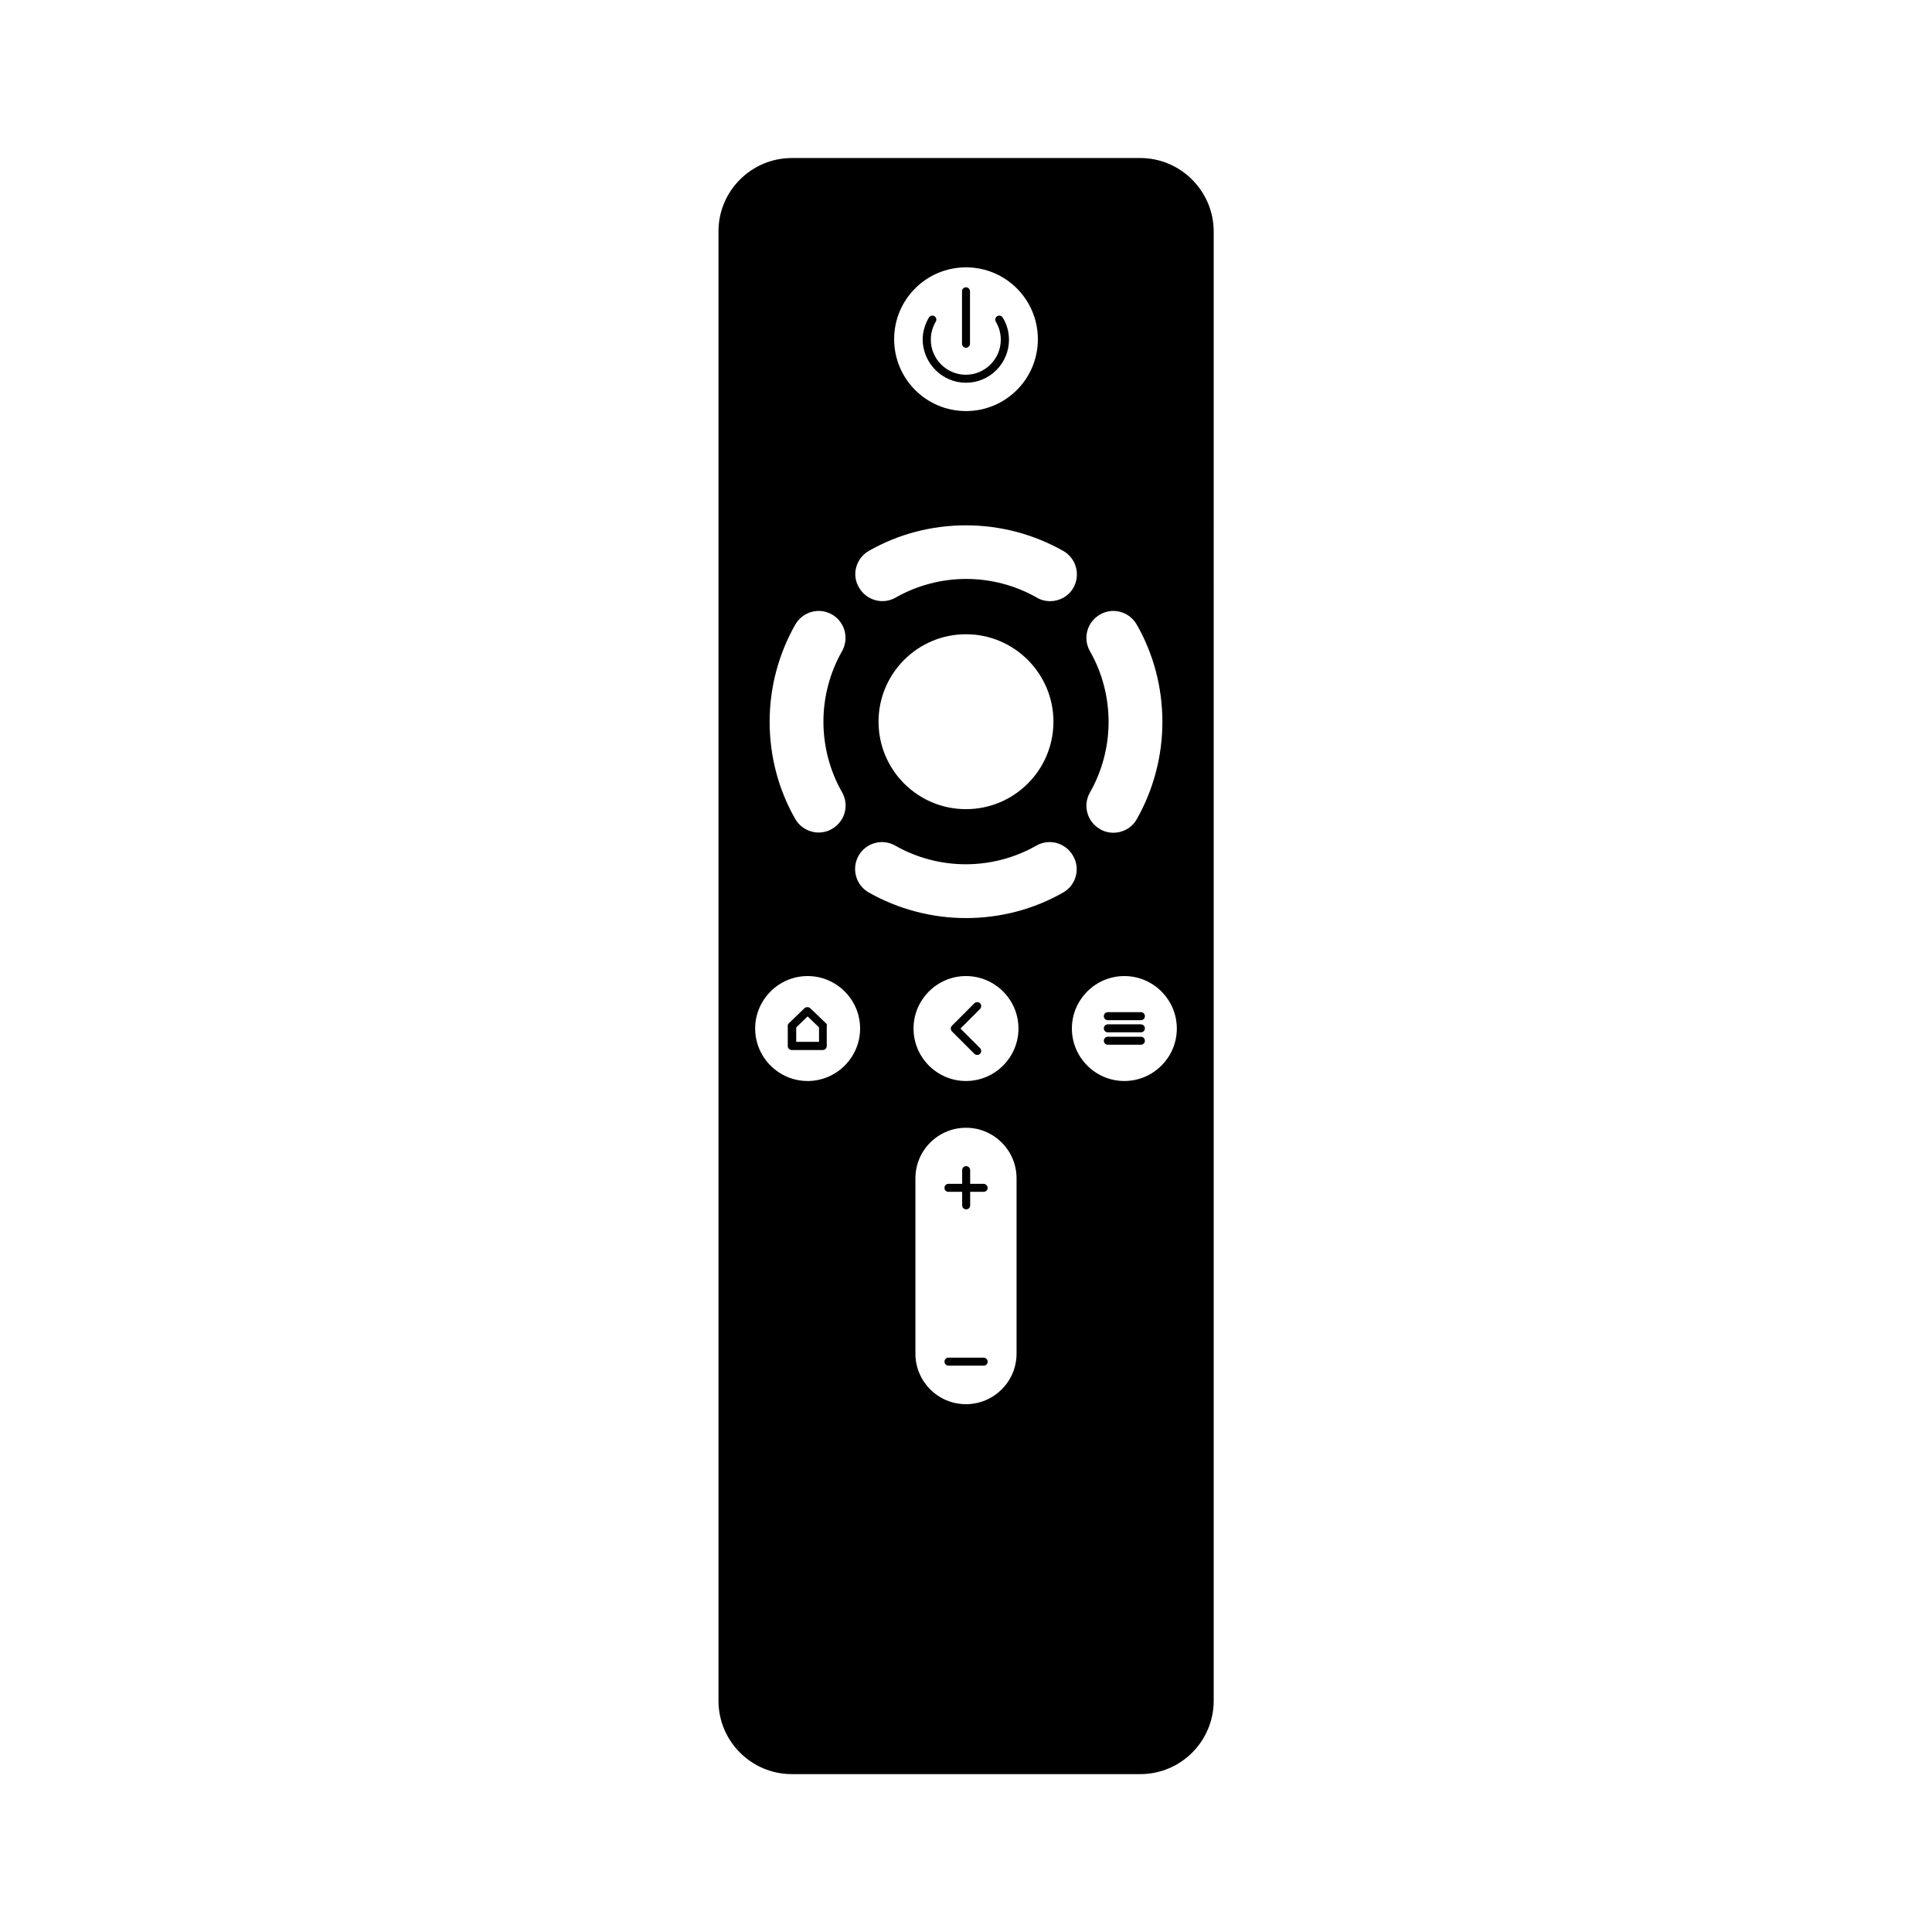 <?xml version="1.0" encoding="UTF-8"?>
<!-- Uploaded to: SVG Repo, www.svgrepo.com, Generator: SVG Repo Mixer Tools -->
<svg fill="#000000" width="800px" height="800px" version="1.1" viewBox="144 144 512 512" xmlns="http://www.w3.org/2000/svg">
 <g>
  <path d="m446.15 185.88h-92.301c-10.73 0-19.445 8.715-19.445 19.445v389.39c0 10.73 8.715 19.445 19.445 19.445h92.348c10.73 0 19.445-8.715 19.445-19.445l0.004-389.39c-0.051-10.734-8.766-19.449-19.496-19.449zm-13.301 130.69c-1.965-3.426-0.754-7.758 2.672-9.723s7.758-0.754 9.723 2.672c4.484 7.809 6.801 16.727 6.801 25.797s-2.367 17.984-6.801 25.797c-1.309 2.316-3.727 3.578-6.195 3.578-1.211 0-2.418-0.301-3.527-0.957-3.426-1.965-4.637-6.297-2.672-9.723 3.223-5.644 4.938-12.141 4.938-18.691 0-6.606-1.715-13.105-4.938-18.75zm-32.848-101.72c10.531 0 19.043 8.516 19.043 19.043 0 10.531-8.516 19.043-19.043 19.043-10.531 0-19.043-8.516-19.043-19.043-0.004-10.527 8.512-19.043 19.043-19.043zm-25.797 75.168c7.809-4.484 16.727-6.801 25.797-6.801s17.984 2.367 25.797 6.801c3.426 1.965 4.586 6.297 2.672 9.723-1.309 2.316-3.727 3.578-6.195 3.578-1.211 0-2.418-0.301-3.527-0.957-5.644-3.223-12.141-4.938-18.691-4.938-6.551 0-13.047 1.715-18.691 4.938-3.426 1.965-7.758 0.754-9.723-2.672-2.023-3.324-0.812-7.707 2.562-9.672zm48.969 45.242c0 12.797-10.379 23.176-23.176 23.176s-23.176-10.379-23.176-23.176c0-12.797 10.379-23.176 23.176-23.176 12.801 0 23.176 10.43 23.176 23.176zm-68.414-25.742c1.965-3.426 6.297-4.637 9.723-2.672s4.586 6.297 2.672 9.723c-3.223 5.644-4.938 12.141-4.938 18.691 0 6.551 1.715 13.047 4.938 18.691 1.965 3.426 0.754 7.758-2.672 9.723-1.109 0.656-2.316 0.957-3.527 0.957-2.469 0-4.887-1.309-6.195-3.578-4.484-7.809-6.801-16.727-6.801-25.797-0.004-9.062 2.367-17.93 6.801-25.738zm3.273 120.96c-7.656 0-13.906-6.246-13.906-13.906 0-7.656 6.246-13.906 13.906-13.906 7.656 0 13.906 6.246 13.906 13.906 0 7.656-6.25 13.906-13.906 13.906zm55.367 72.246c0 3.727-1.512 7.055-3.93 9.473s-5.793 3.93-9.473 3.93c-7.406 0-13.402-5.996-13.402-13.402v-46.453c0-7.406 5.996-13.402 13.402-13.402s13.402 5.996 13.402 13.402zm-13.398-72.246c-7.656 0-13.906-6.246-13.906-13.906 0-7.656 6.246-13.906 13.906-13.906 7.656 0 13.906 6.246 13.906 13.906-0.004 7.656-6.25 13.906-13.906 13.906zm25.793-49.98c-7.809 4.484-16.727 6.801-25.797 6.801-9.07 0-17.984-2.367-25.797-6.801-3.426-1.965-4.586-6.297-2.672-9.723 1.965-3.426 6.297-4.637 9.723-2.672 5.644 3.223 12.141 4.938 18.691 4.938 6.551 0 13.047-1.715 18.691-4.938 3.426-1.965 7.758-0.754 9.723 2.672 2.023 3.426 0.812 7.758-2.562 9.723zm16.172 49.98c-7.656 0-13.906-6.246-13.906-13.906 0-7.656 6.246-13.906 13.906-13.906 7.656 0 13.906 6.246 13.906 13.906 0 7.656-6.246 13.906-13.906 13.906z"/>
  <path d="m400 245.43c6.297 0 11.387-5.141 11.387-11.387 0-2.066-0.555-4.133-1.664-5.894-0.301-0.504-0.957-0.656-1.461-0.352-0.504 0.301-0.656 0.957-0.352 1.461 0.855 1.461 1.309 3.074 1.309 4.785 0 5.09-4.18 9.27-9.27 9.27-5.09 0-9.27-4.18-9.27-9.27 0-1.715 0.453-3.375 1.309-4.785 0.301-0.504 0.152-1.16-0.352-1.461-0.504-0.301-1.16-0.152-1.461 0.352-1.059 1.762-1.664 3.828-1.664 5.894 0.102 6.246 5.188 11.387 11.488 11.387z"/>
  <path d="m400 236.16c0.605 0 1.059-0.504 1.059-1.059v-13.906c0-0.605-0.504-1.059-1.059-1.059-0.605 0-1.059 0.453-1.059 1.059v13.906c0 0.555 0.453 1.059 1.059 1.059z"/>
  <path d="m403.73 409.88c-0.402-0.402-1.109-0.402-1.512 0l-5.945 5.945c-0.203 0.203-0.301 0.504-0.301 0.754s0.102 0.555 0.301 0.754l5.945 5.945c0.203 0.203 0.504 0.301 0.754 0.301s0.555-0.102 0.754-0.301c0.402-0.402 0.402-1.109 0-1.512l-5.188-5.188 5.188-5.188c0.406-0.406 0.406-1.109 0.004-1.512z"/>
  <path d="m363.17 415.62c0-0.051 0-0.051-0.051-0.102 0-0.051 0-0.051-0.051-0.102 0-0.051 0-0.051-0.051-0.051 0-0.051-0.051-0.102-0.051-0.102l-0.051-0.051c-0.051-0.051-0.051-0.051-0.102-0.102l-4.082-3.93s-0.051-0.051-0.051-0.051c-0.051 0-0.051-0.051-0.102-0.051s-0.051-0.051-0.102-0.051-0.051-0.051-0.102-0.051c-0.051 0-0.051 0-0.102-0.051h-0.102-0.102-0.102-0.102-0.102-0.102c-0.051 0-0.051 0-0.102 0.051-0.051 0-0.051 0.051-0.102 0.051-0.051 0-0.051 0.051-0.102 0.051s-0.051 0.051-0.102 0.051c0 0-0.051 0.051-0.051 0.051l-4.082 3.93c-0.051 0.051-0.051 0.051-0.102 0.102l-0.051 0.051c-0.051 0.051-0.051 0.051-0.051 0.102l-0.051 0.051c0 0.051 0 0.051-0.051 0.102 0 0.051-0.051 0.051-0.051 0.102v0.102 0.152 5.34c0 0.605 0.504 1.059 1.059 1.059h8.211c0.605 0 1.059-0.504 1.059-1.059v-5.34-0.152c0.07-0.051 0.07-0.051 0.07-0.102zm-2.117 4.484h-6.047v-3.828l3.023-2.922 3.023 2.922z"/>
  <path d="m446.35 412.24h-8.766c-0.605 0-1.059 0.453-1.059 1.059s0.453 1.059 1.059 1.059h8.766c0.605 0 1.059-0.453 1.059-1.059s-0.453-1.059-1.059-1.059z"/>
  <path d="m446.35 415.46h-8.766c-0.605 0-1.059 0.453-1.059 1.059 0 0.605 0.453 1.059 1.059 1.059h8.766c0.605 0 1.059-0.504 1.059-1.059 0-0.555-0.453-1.059-1.059-1.059z"/>
  <path d="m446.35 418.74h-8.766c-0.605 0-1.059 0.504-1.059 1.059 0 0.605 0.453 1.059 1.059 1.059h8.766c0.605 0 1.059-0.453 1.059-1.059 0-0.555-0.453-1.059-1.059-1.059z"/>
  <path d="m404.68 503.79h-9.32c-0.605 0-1.059 0.453-1.059 1.059s0.453 1.059 1.059 1.059h9.32c0.605 0 1.059-0.453 1.059-1.059 0-0.559-0.504-1.059-1.059-1.059z"/>
  <path d="m404.68 457.73h-3.578v-3.629c0-0.605-0.504-1.059-1.059-1.059-0.605 0-1.059 0.453-1.059 1.059v3.629h-3.629c-0.605 0-1.059 0.453-1.059 1.059s0.453 1.059 1.059 1.059h3.629v3.578c0 0.605 0.453 1.059 1.059 1.059s1.059-0.453 1.059-1.059v-3.578h3.578c0.605 0 1.059-0.504 1.059-1.059 0-0.555-0.504-1.059-1.059-1.059z"/>
 </g>
</svg>